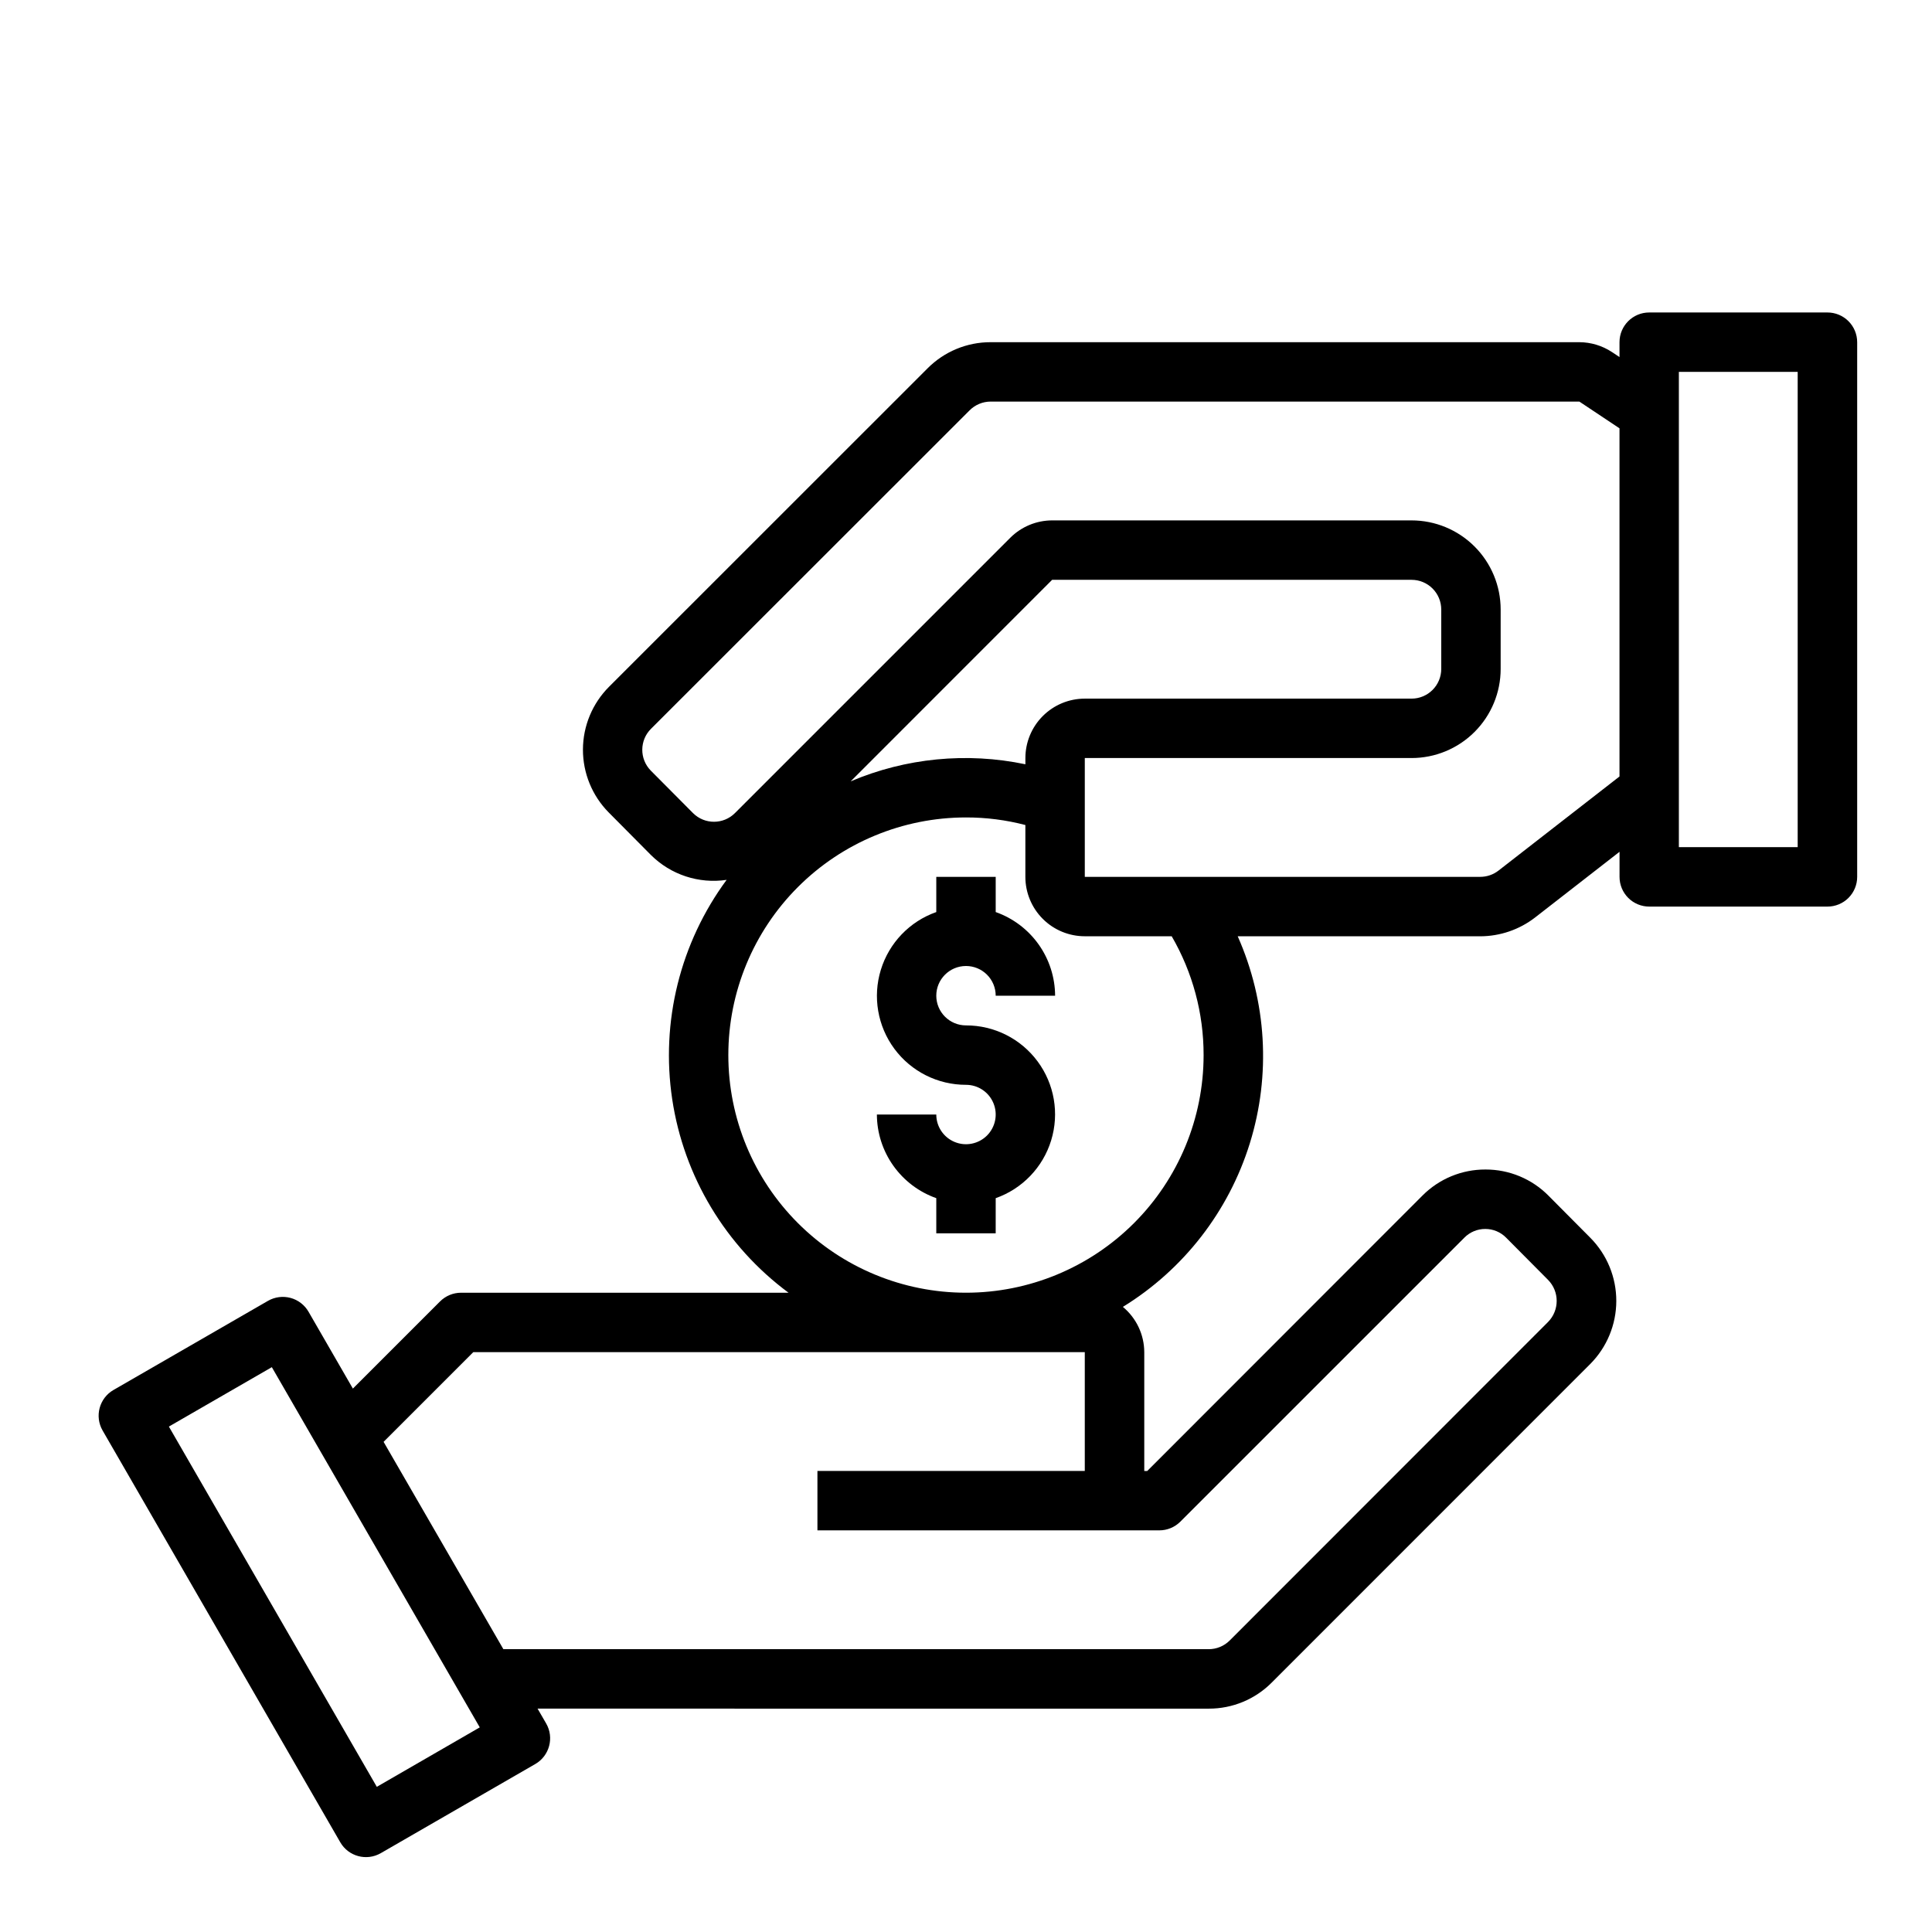 <?xml version="1.0" encoding="UTF-8"?>
<!-- Uploaded to: ICON Repo, www.iconrepo.com, Generator: ICON Repo Mixer Tools -->
<svg fill="#000000" width="800px" height="800px" version="1.1" viewBox="144 144 512 512" xmlns="http://www.w3.org/2000/svg">
 <g>
  <path d="m400 400c2.086 0 4.09 0.828 5.566 2.305 1.477 1.477 2.305 3.477 2.305 5.566h15.742c-0.02-4.867-1.543-9.609-4.359-13.578-2.82-3.969-6.793-6.969-11.383-8.59v-9.32h-15.746v9.32c-7.055 2.484-12.508 8.172-14.699 15.324-2.191 7.148-0.855 14.918 3.598 20.926 4.453 6.008 11.496 9.547 18.977 9.535 3.184 0 6.055 1.918 7.269 4.859 1.219 2.941 0.547 6.324-1.703 8.578-2.254 2.25-5.641 2.926-8.582 1.707s-4.859-4.09-4.859-7.273h-15.742c0.02 4.867 1.543 9.609 4.363 13.574 2.816 3.969 6.793 6.969 11.379 8.594v9.32h15.742l0.004-9.32c7.055-2.484 12.512-8.172 14.699-15.324 2.191-7.152 0.855-14.918-3.598-20.926-4.453-6.012-11.496-9.551-18.973-9.535-4.348 0-7.875-3.523-7.875-7.871s3.527-7.871 7.875-7.871z"/>
  <path d="m628.29 226.81h-47.234c-4.348 0-7.871 3.527-7.871 7.875v3.938l-2.023-1.34c-2.559-1.68-5.547-2.582-8.605-2.598h-156.02c-6.285-0.016-12.316 2.488-16.742 6.949l-84.387 84.363c-4.414 4.414-6.902 10.395-6.922 16.637-0.016 6.238 2.438 12.234 6.824 16.672l11.195 11.281c5.269 5.242 12.707 7.684 20.059 6.586-12.312 16.695-17.5 37.59-14.426 58.102 3.074 20.512 14.164 38.965 30.832 51.312h-86.789c-2.09 0-4.09 0.832-5.566 2.309l-23.098 23.098-11.746-20.352c-1.039-1.812-2.758-3.137-4.777-3.68-2.019-0.543-4.172-0.262-5.981 0.781l-40.934 23.617h-0.004c-3.766 2.176-5.055 6.988-2.879 10.754l62.977 109.11c2.172 3.762 6.981 5.051 10.742 2.883l40.934-23.617h0.004c3.762-2.172 5.055-6.981 2.887-10.746l-2.281-3.938 177.87 0.004c6.269 0.02 12.285-2.473 16.703-6.922l84.383-84.402c4.418-4.438 6.906-10.441 6.918-16.703s-2.453-12.277-6.856-16.73l-11.109-11.18c-4.402-4.453-10.414-6.953-16.68-6.941h-0.039c-6.25-0.02-12.254 2.461-16.664 6.887l-72.957 73.008h-0.789v-31.488c-0.016-4.644-2.094-9.039-5.668-12 16.102-9.91 28.059-25.328 33.656-43.391 5.598-18.059 4.453-37.539-3.223-54.82h64.266c5.254-0.012 10.359-1.758 14.516-4.965l22.406-17.43v6.652c0 2.086 0.828 4.09 2.305 5.566 1.477 1.477 3.481 2.305 5.566 2.305h47.234c2.086 0 4.09-0.828 5.566-2.305 1.473-1.477 2.305-3.481 2.305-5.566v-141.7c0-2.09-0.832-4.09-2.305-5.566-1.477-1.477-3.481-2.309-5.566-2.309zm-212.55 118.08v1.652c-15.531-3.254-31.688-1.68-46.297 4.519l53.383-53.402h95.25c2.09 0 4.09 0.828 5.566 2.305 1.477 1.477 2.305 3.477 2.305 5.566v15.742c0 2.09-0.828 4.09-2.305 5.566-1.477 1.477-3.477 2.305-5.566 2.305h-86.59c-4.176 0-8.184 1.66-11.133 4.613-2.953 2.953-4.613 6.957-4.613 11.133zm-171.88 272.64-55.105-95.473 27.285-15.742 55.105 95.457zm187.62-115.2v31.488h-70.852v15.742h90.609c2.086 0 4.09-0.828 5.566-2.305l75.305-75.297h-0.004c1.461-1.461 3.445-2.281 5.512-2.273 2.07-0.004 4.055 0.824 5.512 2.297l11.098 11.172c3.082 3.098 3.082 8.105 0 11.207l-84.34 84.383c-1.477 1.477-3.484 2.309-5.574 2.305h-186.91l-31.746-54.945 23.773-23.773zm31.488-78.719v-0.004c0 16.703-6.637 32.723-18.445 44.531-11.812 11.812-27.832 18.445-44.531 18.445-16.703 0-32.723-6.633-44.531-18.445-11.812-11.809-18.445-27.828-18.445-44.531 0-16.699 6.633-32.719 18.445-44.531 11.809-11.809 27.828-18.445 44.531-18.445 5.312-0.008 10.602 0.664 15.742 2.008v13.738c0 4.176 1.66 8.18 4.613 11.133 2.949 2.953 6.957 4.609 11.133 4.609h23.035-0.004c5.555 9.566 8.473 20.43 8.457 31.488zm78.16-48.902c-1.391 1.086-3.109 1.672-4.875 1.668h-104.77v-31.488h86.59c6.266 0 12.27-2.488 16.699-6.918 4.43-4.43 6.918-10.434 6.918-16.699v-15.742c0-6.266-2.488-12.27-6.918-16.699-4.43-4.43-10.434-6.918-16.699-6.918h-95.25c-4.152 0.008-8.133 1.66-11.078 4.59l-72.973 72.973c-3.074 3.07-8.051 3.07-11.121 0l-11.203-11.273c-3.012-3.086-2.977-8.023 0.078-11.066l84.387-84.348c1.48-1.508 3.504-2.359 5.613-2.363h156.02l10.637 7.086v92.266zm79.277-6.203h-31.488v-125.95h31.488z"/>
 </g>
</svg>